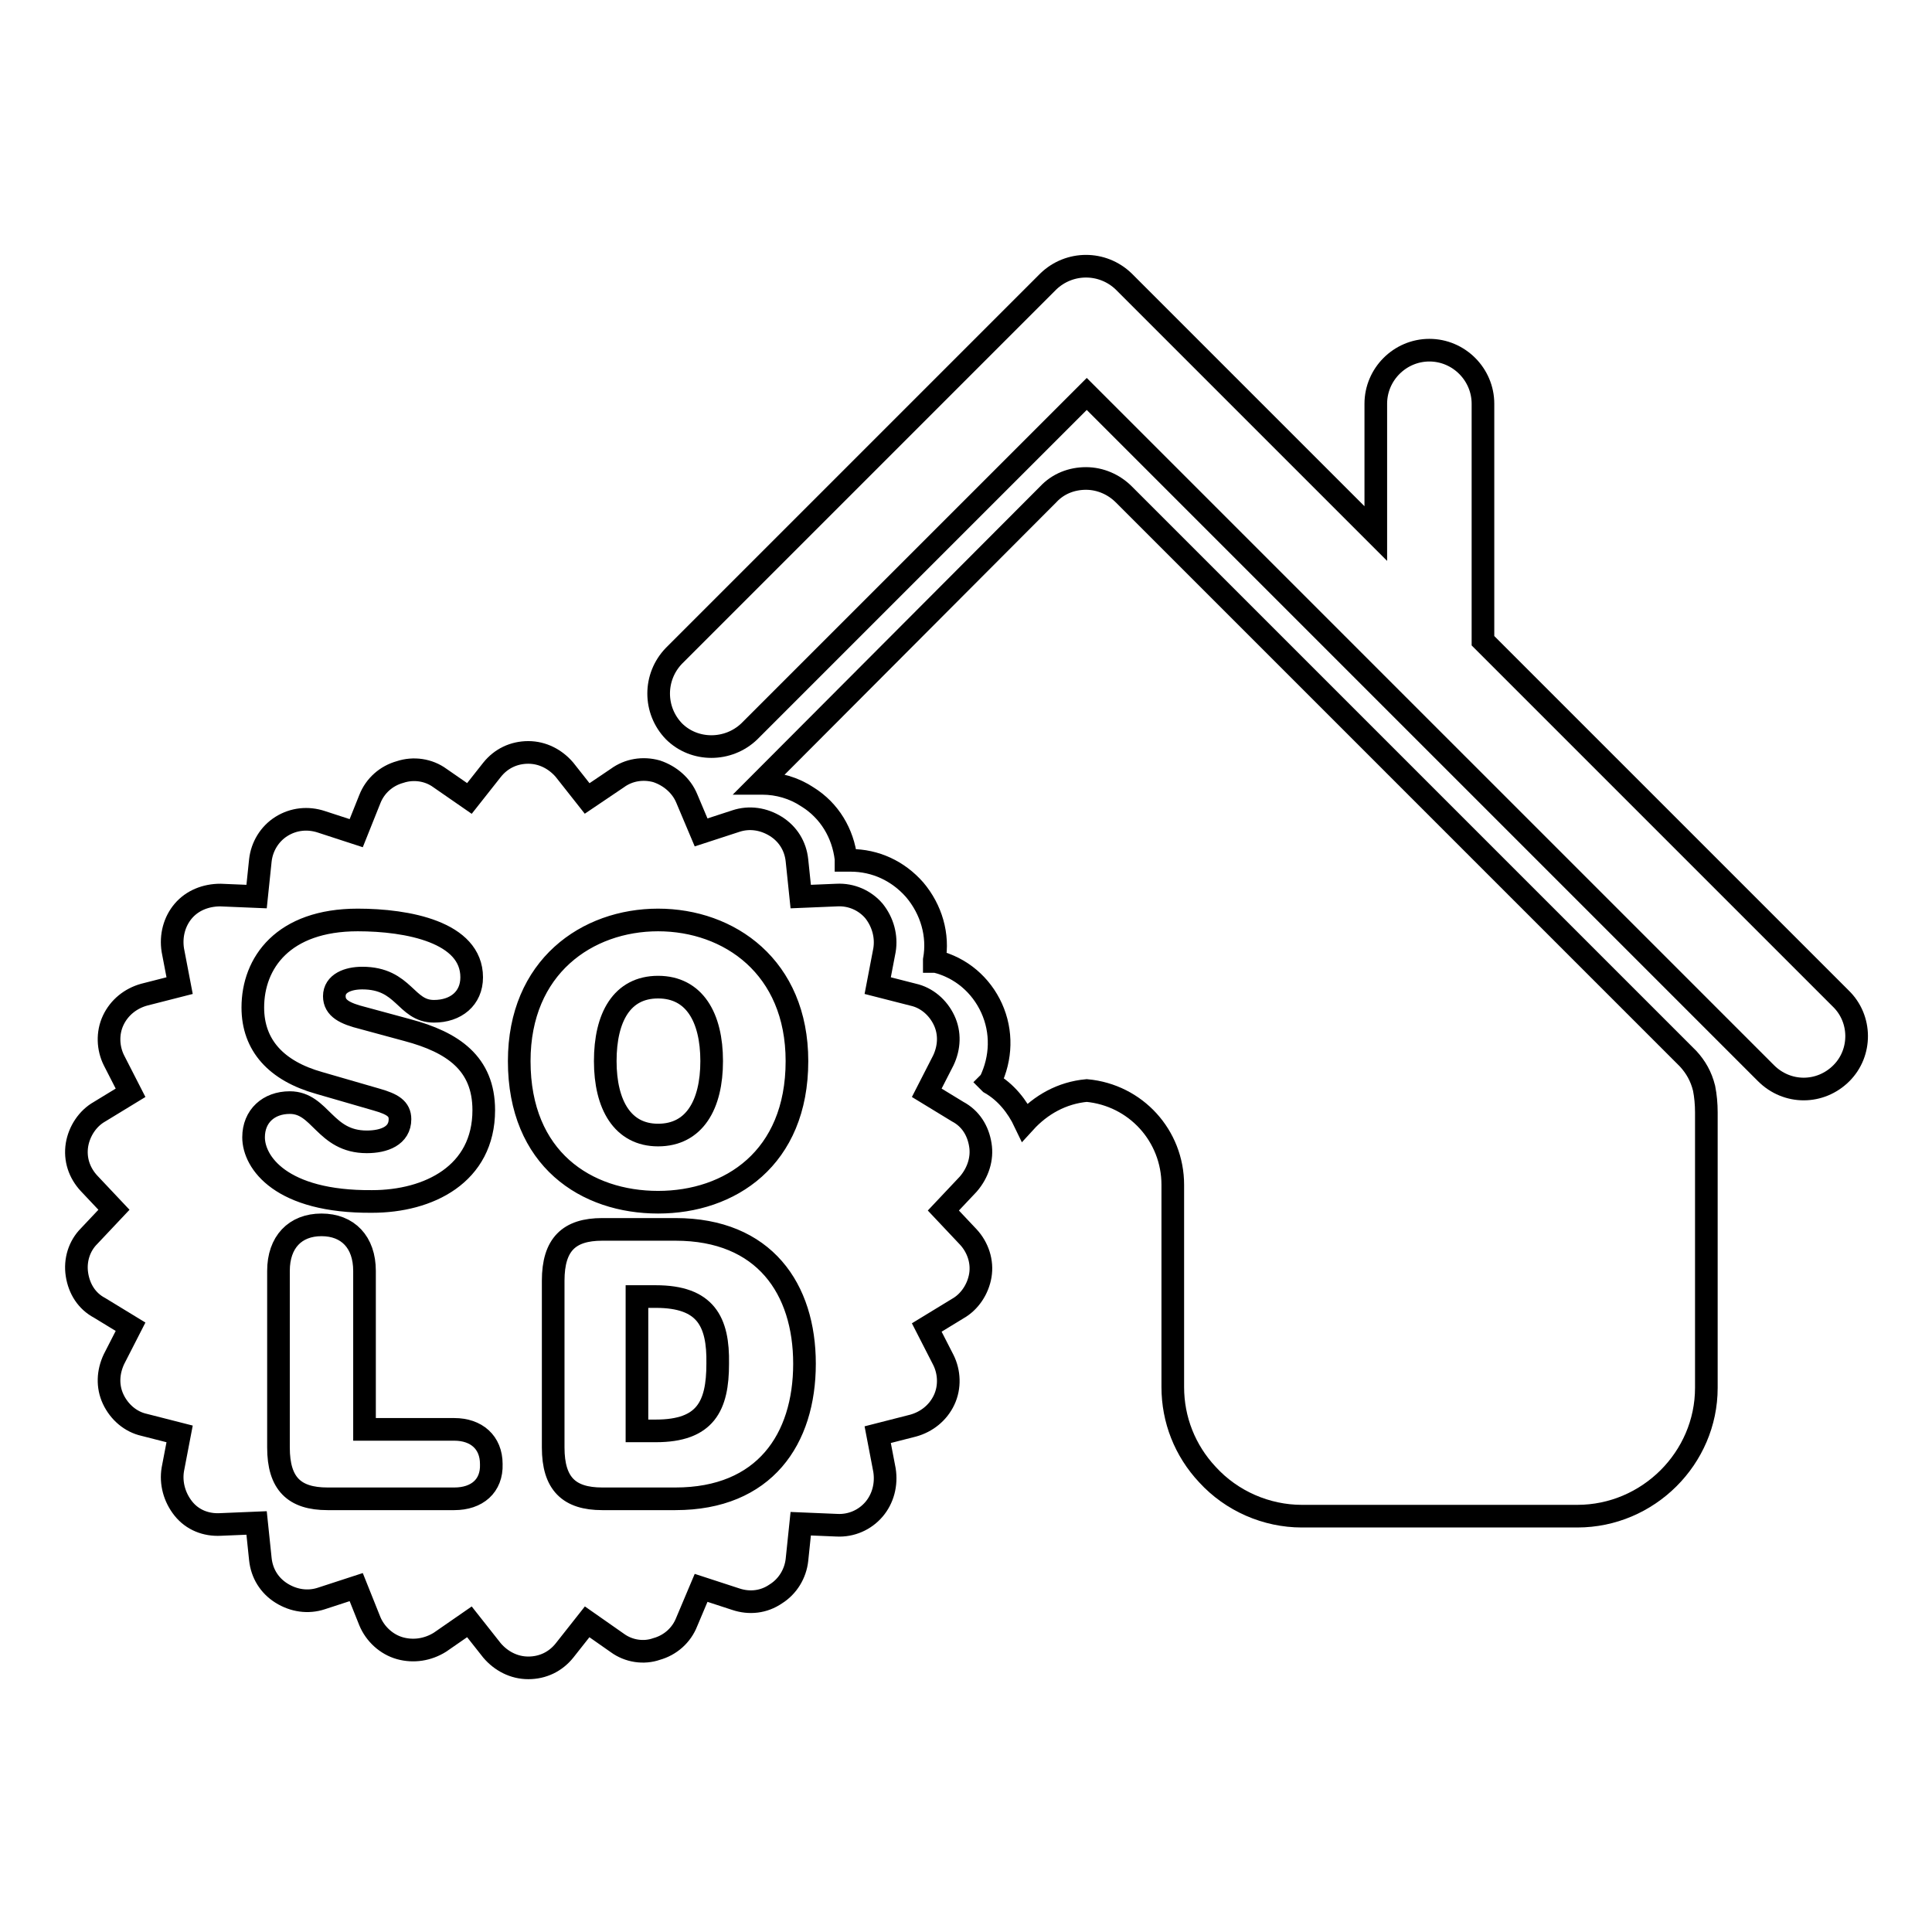 <?xml version="1.0" encoding="utf-8"?>
<!-- Svg Vector Icons : http://www.onlinewebfonts.com/icon -->
<!DOCTYPE svg PUBLIC "-//W3C//DTD SVG 1.1//EN" "http://www.w3.org/Graphics/SVG/1.1/DTD/svg11.dtd">
<svg version="1.1" xmlns="http://www.w3.org/2000/svg" xmlns:xlink="http://www.w3.org/1999/xlink" x="0px" y="0px" viewBox="0 0 256 256" enable-background="new 0 0 256 256" xml:space="preserve">
<g><g><g><g><path stroke-width="3" fill-opacity="0" stroke="#000000"  d="M243.9,132.3l-47.4-47.4V53.5c0-3.9-3.2-7.1-7.1-7.1c-3.9,0-7.1,3.2-7.1,7.1v17.2l-33.4-33.4c-2.8-2.7-7.2-2.7-10,0L89.3,86.9c-2.7,2.8-2.7,7.2,0,10c2.7,2.7,7.2,2.7,10,0L144,52.2l90,90c1.4,1.4,3.2,2.1,5,2.1c1.8,0,3.6-0.7,5-2.1C246.7,139.5,246.7,135,243.9,132.3z"/><path stroke-width="3" fill-opacity="0" stroke="#000000"  d="M223.7,140.3l-74.8-74.8c-1.3-1.3-3.1-2.1-5-2.1c-1.9,0-3.7,0.7-5,2.1l-38.2,38.3c0.1,0,0.2,0,0.3,0c2.1,0,4.2,0.6,6,1.8c2.9,1.8,4.7,4.8,5.1,8.2l0,0.2l0.6,0c3.3,0,6.3,1.4,8.5,3.9c2.2,2.6,3.2,6,2.6,9.3l0,0.2l0.2,0c3.3,0.8,6,3.1,7.4,6.2c1.4,3.1,1.3,6.6-0.2,9.7l-0.1,0.1l0.1,0.1c2.1,1.2,3.6,3.1,4.6,5.2c2.1-2.3,4.9-3.9,8.2-4.2c6.5,0.6,11.4,6,11.4,12.5v26.8c0,4.3,1.6,8.4,4.6,11.6c3.2,3.5,7.8,5.5,12.5,5.5H209c9.4,0,17.1-7.7,17.1-17v-36.5c0-1.1-0.1-2.2-0.3-3.2C225.4,142.6,224.7,141.4,223.7,140.3z"/><path stroke-width="3" fill-opacity="0" stroke="#000000"  d="M129.9,151.7c-0.3-1.9-1.3-3.5-3-4.4l-4.1-2.5l2.2-4.3c0.8-1.7,0.9-3.6,0.1-5.3c-0.8-1.7-2.3-3-4.1-3.4l-4.7-1.2l0.9-4.7c0.3-1.8-0.2-3.7-1.4-5.2c-1.2-1.4-3-2.2-4.9-2.1l-4.8,0.2l-0.5-4.8c-0.2-1.9-1.2-3.5-2.8-4.5c-1.6-1-3.5-1.3-5.3-0.7l-4.6,1.5l-1.9-4.5c-0.7-1.7-2.2-3-4-3.6c-1.8-0.5-3.7-0.2-5.2,0.9l-4,2.7l-3-3.8c-1.2-1.4-2.9-2.3-4.8-2.3c-1.9,0-3.6,0.8-4.8,2.3l-3,3.8l-3.9-2.7c-1.5-1.1-3.5-1.4-5.3-0.8c-1.8,0.5-3.3,1.8-4,3.6l-1.8,4.5l-4.6-1.5c-1.8-0.6-3.7-0.4-5.3,0.6c-1.6,1-2.6,2.7-2.8,4.5l-0.5,4.8l-4.8-0.2c-1.9,0-3.7,0.7-4.9,2.1c-1.2,1.4-1.7,3.3-1.4,5.2l0.9,4.7l-4.7,1.2c-1.8,0.5-3.3,1.7-4.1,3.4c-0.8,1.7-0.7,3.7,0.1,5.3l2.2,4.3l-4.1,2.5c-1.6,0.9-2.7,2.6-3,4.4c-0.3,1.9,0.3,3.7,1.6,5.1l3.3,3.5l-3.3,3.5c-1.3,1.3-1.9,3.2-1.6,5.1c0.3,1.9,1.3,3.5,3,4.4l4.1,2.5l-2.2,4.3c-0.8,1.7-0.9,3.6-0.1,5.3c0.8,1.7,2.3,3,4.1,3.4l4.7,1.2l-0.9,4.7c-0.3,1.8,0.2,3.7,1.4,5.2s3,2.2,4.9,2.1l4.8-0.2l0.5,4.8c0.2,1.9,1.2,3.5,2.8,4.5c1.6,1,3.5,1.3,5.3,0.7l4.6-1.5l1.8,4.5c0.7,1.7,2.2,3.1,4,3.6c1.8,0.5,3.7,0.2,5.3-0.8l3.9-2.7l3,3.8c1.2,1.4,2.9,2.3,4.8,2.3c1.9,0,3.6-0.8,4.8-2.3l3-3.8l4,2.8c1.5,1.1,3.5,1.4,5.2,0.8c1.8-0.5,3.3-1.8,4-3.6l1.9-4.5l4.6,1.5c1.8,0.6,3.7,0.4,5.3-0.7c1.6-1,2.6-2.7,2.8-4.5l0.5-4.8l4.8,0.2c1.9,0.1,3.7-0.7,4.9-2.1c1.2-1.4,1.7-3.3,1.4-5.2l-0.9-4.7l4.7-1.2c1.8-0.5,3.3-1.7,4.1-3.4c0.8-1.7,0.7-3.7-0.1-5.3l-2.2-4.3l4.1-2.5c1.6-0.9,2.7-2.6,3-4.4s-0.3-3.7-1.6-5.1l-3.3-3.5l3.3-3.5C129.6,155.4,130.2,153.5,129.9,151.7z M33.6,150.7c0-2.8,2-4.6,4.8-4.6c4.1,0,4.6,5.2,10.2,5.2c2.3,0,4.4-0.8,4.4-3c0-1.4-1-2-3.1-2.6l-7.6-2.2c-5.7-1.6-8.8-5-8.8-10c0-5.9,4-11.6,13.9-11.6c6.6,0,15.1,1.6,15.1,7.6c0,2.8-2.1,4.5-5,4.5c-3.8,0-3.9-4.4-9.5-4.4c-1.9,0-3.7,0.7-3.7,2.4c0,1.6,1.4,2.3,3.8,2.9l5.9,1.6c6,1.6,10.1,4.4,10.1,10.6c0,8.5-7.3,12.1-14.8,12.1C37.2,159.3,33.6,154,33.6,150.7z M60.2,198.6H43.4c-4.4,0-6.5-2-6.5-6.8v-23.4c0-3.8,2.2-6.1,5.7-6.1c3.5,0,5.7,2.3,5.7,6.1v21h11.9c2.9,0,4.9,1.7,4.9,4.6C65.2,196.9,63.2,198.6,60.2,198.6z M68.8,140.6c0-12.5,9-18.7,18.4-18.7s18.4,6.2,18.4,18.7c0,12.9-8.9,18.7-18.4,18.7C77.7,159.3,68.8,153.6,68.8,140.6z M89.5,198.6h-9.7c-4.4,0-6.5-2-6.5-6.8v-22.1c0-4.8,2.1-6.8,6.5-6.8h9.7c11.8,0,17.1,7.9,17.1,17.8C106.6,190.7,101.3,198.6,89.5,198.6z"/><path stroke-width="3" fill-opacity="0" stroke="#000000"  d="M86.9,171.8h-2.5v17.8h2.5c6.6,0,8.2-3.3,8.2-8.9C95.2,175.1,93.5,171.8,86.9,171.8z"/><path stroke-width="3" fill-opacity="0" stroke="#000000"  d="M94.3,140.6c0-5.8-2.3-9.8-7.1-9.8c-4.8,0-7,4-7,9.8c0,5.8,2.3,9.8,7,9.8C92,150.4,94.3,146.4,94.3,140.6z"/></g></g><g></g><g></g><g></g><g></g><g></g><g></g><g></g><g></g><g></g><g></g><g></g><g></g><g></g><g></g><g></g></g></g>
</svg>